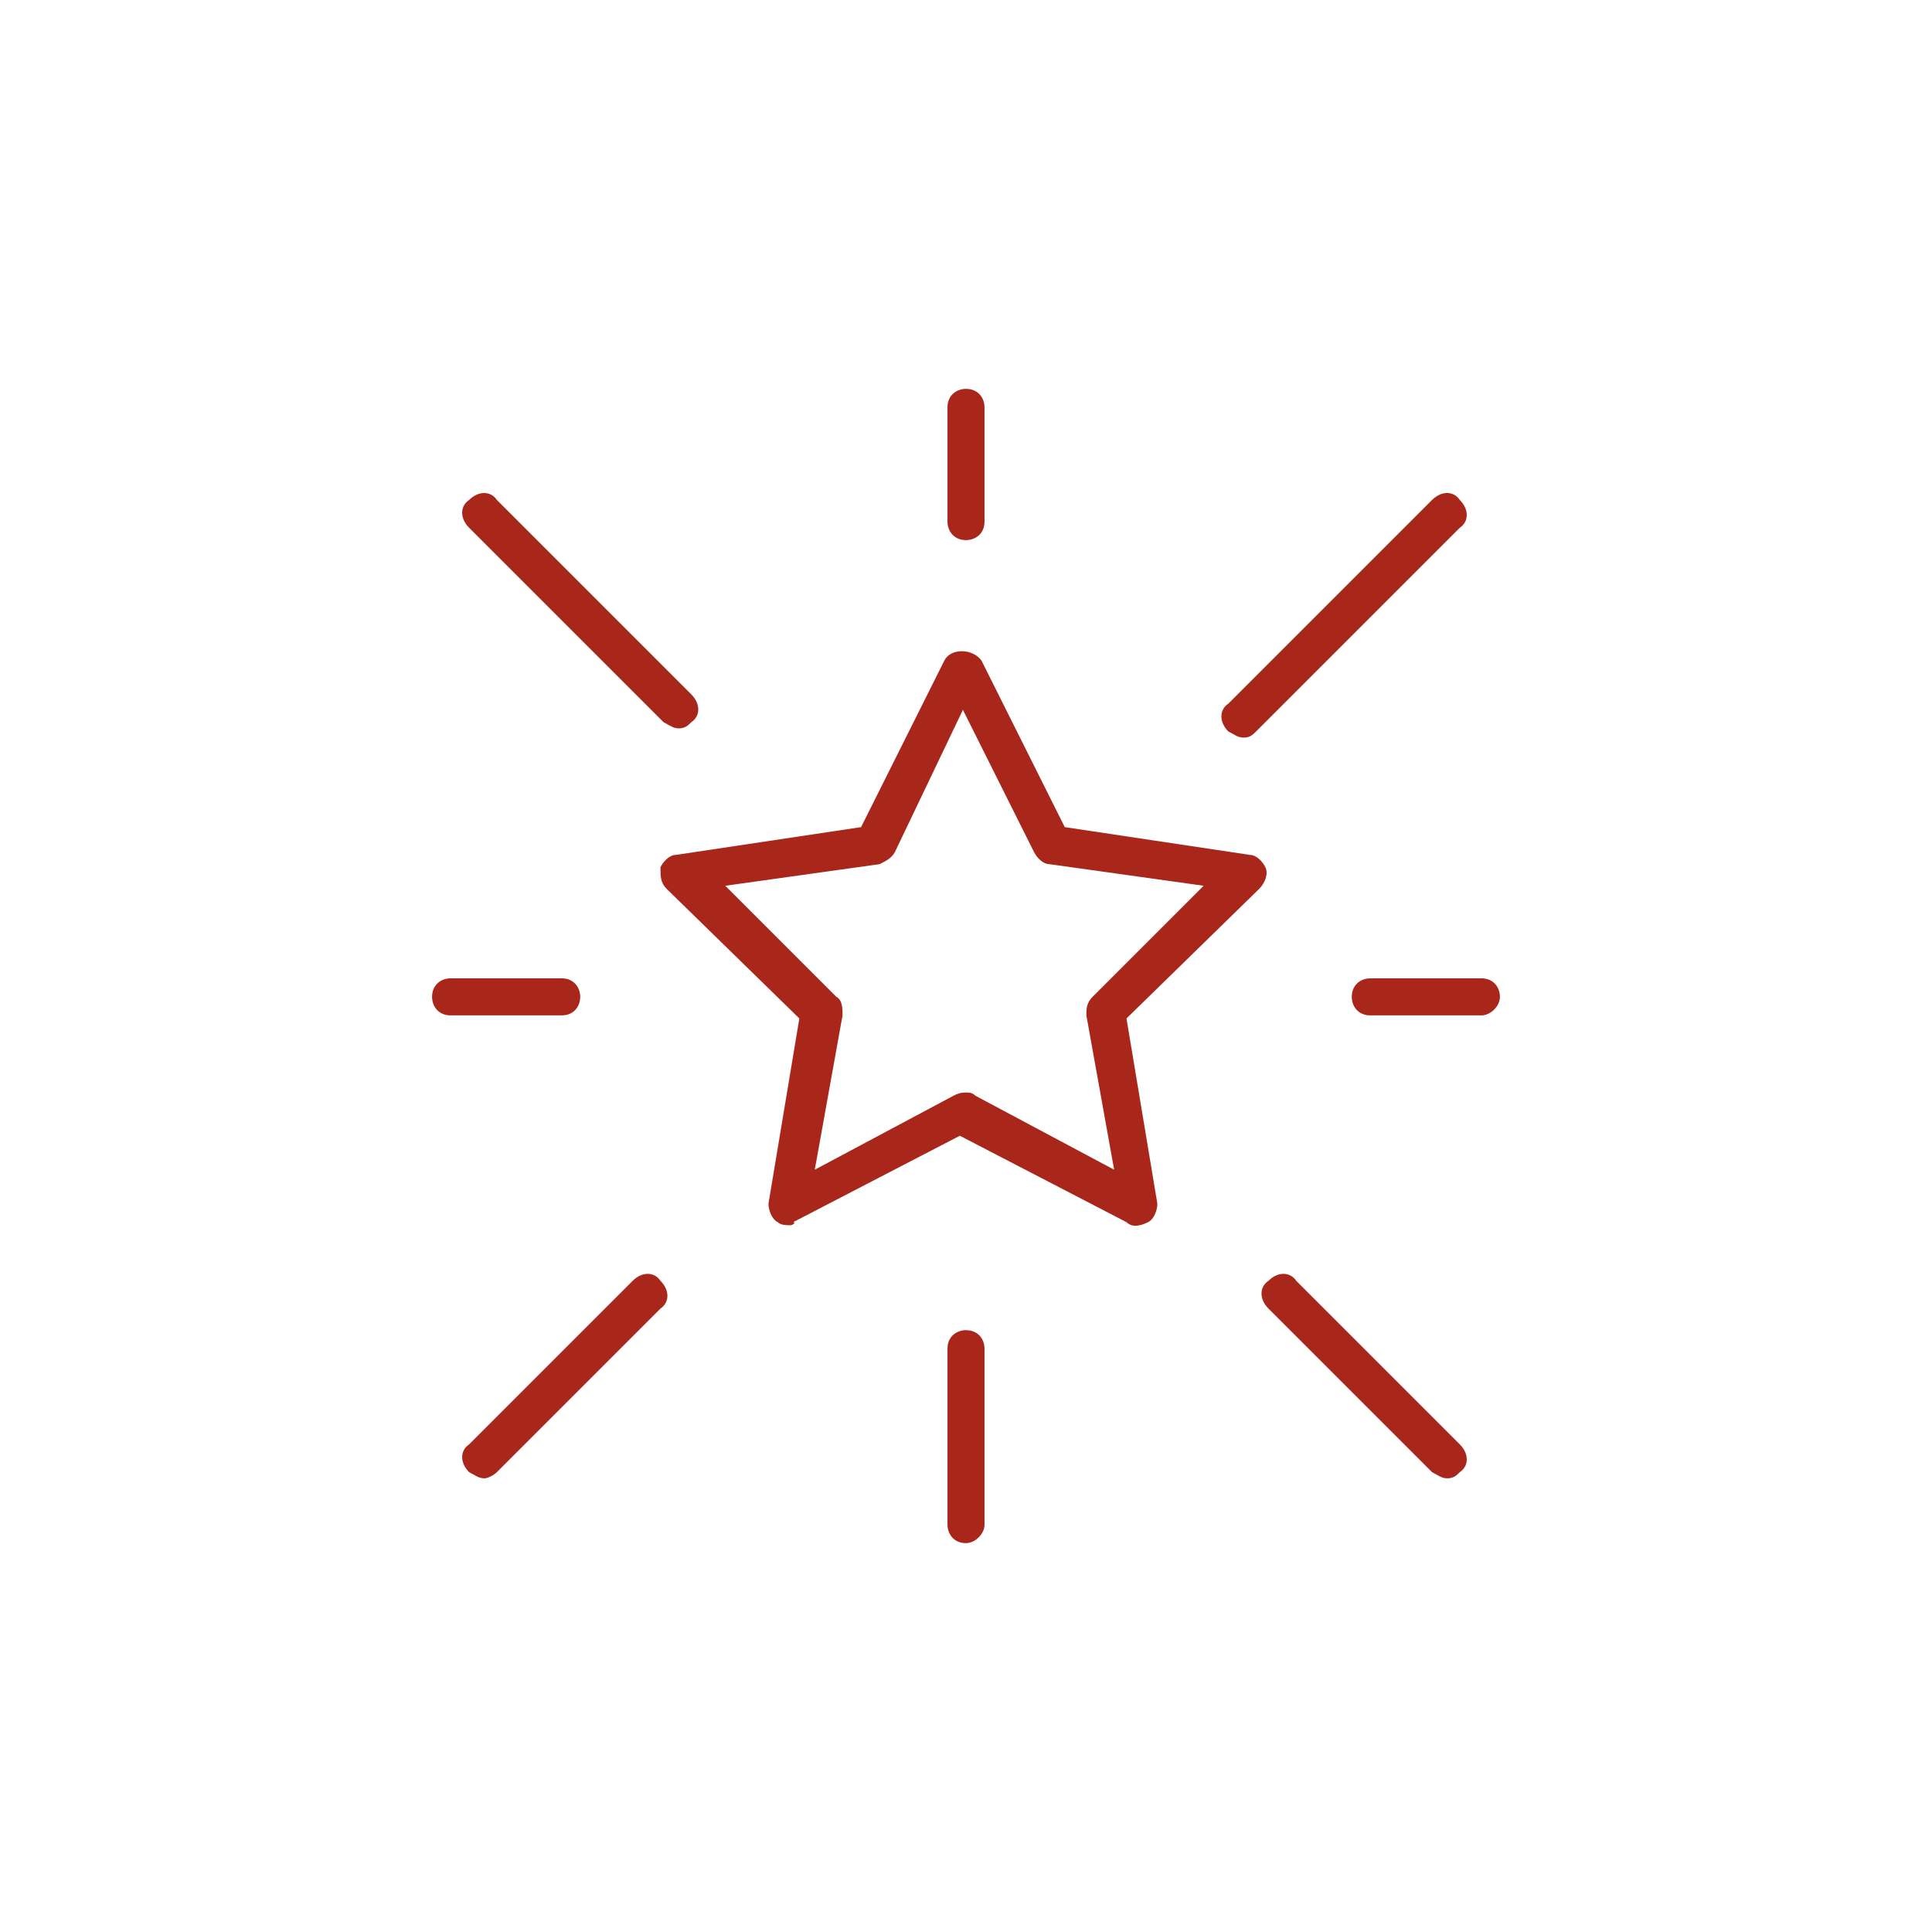 <?xml version="1.0" encoding="utf-8"?>
<!-- Generator: Adobe Illustrator 23.0.3, SVG Export Plug-In . SVG Version: 6.00 Build 0)  -->
<svg version="1.1" id="Capa_1" xmlns="http://www.w3.org/2000/svg" xmlns:xlink="http://www.w3.org/1999/xlink" x="0px" y="0px"
	 viewBox="0 0 62.6 62.6" style="enable-background:new 0 0 62.6 62.6;" xml:space="preserve">
<style type="text/css">
	.st0{fill:none;stroke:#353535;stroke-width:2;stroke-miterlimit:10;}
	.st1{fill:#353535;}
	.st2{fill:#A9261A;}
</style>
<g>
	<g>
		<line class="st0" x1="154.3" y1="200.4" x2="148.2" y2="200.4"/>
		<path class="st0" d="M169.1,184.4v-14.8c0-2-1.7-3.7-3.7-3.7h-41.9c-2,0-3.7,1.7-3.7,3.7v30.8h-1.4h-2.3v1.2
			c1.4,1.4,2.3,2.3,3.7,3.7h34.5"/>
		<line class="st0" x1="140.8" y1="200.4" x2="120.5" y2="200.4"/>
		<line class="st0" x1="143.2" y1="200.4" x2="145.7" y2="200.4"/>
	</g>
	<g>
		<path class="st0" d="M155.6,190.5c0-1.4,1.1-2.5,2.5-2.5h12.3c1.4,0,2.5,1.1,2.5,2.5v24.6c0,1.4-1.1,2.5-2.5,2.5H158
			c-1.4,0-2.5-1.1-2.5-2.5V190.5z"/>
	</g>
	<circle class="st1" cx="164.2" cy="212.7" r="1.2"/>
</g>
<g>
	<path class="st2" d="M25.6,39.7c-0.1,0-0.3,0-0.4-0.1c-0.2-0.1-0.3-0.4-0.3-0.6l1-6l-4.3-4.2c-0.2-0.2-0.2-0.4-0.2-0.7
		c0.1-0.2,0.3-0.4,0.5-0.4l6-0.9l2.7-5.4c0.2-0.4,0.9-0.4,1.2,0l2.7,5.4l6,0.9c0.2,0,0.4,0.2,0.5,0.4c0.1,0.2,0,0.5-0.2,0.7
		l-4.3,4.2l1,6c0,0.2-0.1,0.5-0.3,0.6c-0.2,0.1-0.5,0.2-0.7,0l-5.4-2.8l-5.4,2.8C25.8,39.6,25.7,39.7,25.6,39.7z M31.3,35.4
		c0.1,0,0.2,0,0.3,0.1l4.5,2.4l-0.9-5c0-0.2,0-0.4,0.2-0.6l3.6-3.6L34,28c-0.2,0-0.4-0.2-0.5-0.4l-2.3-4.6L29,27.6
		c-0.1,0.2-0.3,0.3-0.5,0.4l-5,0.7l3.6,3.6c0.2,0.1,0.2,0.4,0.2,0.6l-0.9,5l4.5-2.4C31.1,35.4,31.2,35.4,31.3,35.4z"/>
	<path class="st2" d="M31.3,50c-0.4,0-0.6-0.3-0.6-0.6v-5.7c0-0.4,0.3-0.6,0.6-0.6c0.4,0,0.6,0.3,0.6,0.6v5.7
		C31.9,49.7,31.6,50,31.3,50z"/>
	<path class="st2" d="M31.3,17.5c-0.4,0-0.6-0.3-0.6-0.6v-3.7c0-0.4,0.3-0.6,0.6-0.6c0.4,0,0.6,0.3,0.6,0.6v3.7
		C31.9,17.3,31.6,17.5,31.3,17.5z"/>
	<path class="st2" d="M48,32.9h-3.6c-0.4,0-0.6-0.3-0.6-0.6c0-0.4,0.3-0.6,0.6-0.6H48c0.4,0,0.6,0.3,0.6,0.6
		C48.6,32.6,48.3,32.9,48,32.9z"/>
	<path class="st2" d="M18.2,32.9h-3.6c-0.4,0-0.6-0.3-0.6-0.6c0-0.4,0.3-0.6,0.6-0.6h3.6c0.4,0,0.6,0.3,0.6,0.6
		C18.8,32.6,18.6,32.9,18.2,32.9z"/>
	<path class="st2" d="M46.9,47.9c-0.2,0-0.3-0.1-0.5-0.2l-5.3-5.3c-0.3-0.3-0.3-0.7,0-0.9c0.3-0.3,0.7-0.3,0.9,0l5.3,5.3
		c0.3,0.3,0.3,0.7,0,0.9C47.2,47.8,47.1,47.9,46.9,47.9z"/>
	<path class="st2" d="M22,23.6c-0.2,0-0.3-0.1-0.5-0.2l-6.3-6.3c-0.3-0.3-0.3-0.7,0-0.9c0.3-0.3,0.7-0.3,0.9,0l6.3,6.3
		c0.3,0.3,0.3,0.7,0,0.9C22.3,23.5,22.2,23.6,22,23.6z"/>
	<path class="st2" d="M15.7,47.9c-0.2,0-0.3-0.1-0.5-0.2c-0.3-0.3-0.3-0.7,0-0.9l5.3-5.3c0.3-0.3,0.7-0.3,0.9,0
		c0.3,0.3,0.3,0.7,0,0.9l-5.3,5.3C16,47.8,15.8,47.9,15.7,47.9z"/>
	<path class="st2" d="M40.3,23.9c-0.2,0-0.3-0.1-0.5-0.2c-0.3-0.3-0.3-0.7,0-0.9l6.6-6.6c0.3-0.3,0.7-0.3,0.9,0
		c0.3,0.3,0.3,0.7,0,0.9l-6.6,6.6C40.6,23.8,40.5,23.9,40.3,23.9z"/>
</g>
</svg>

